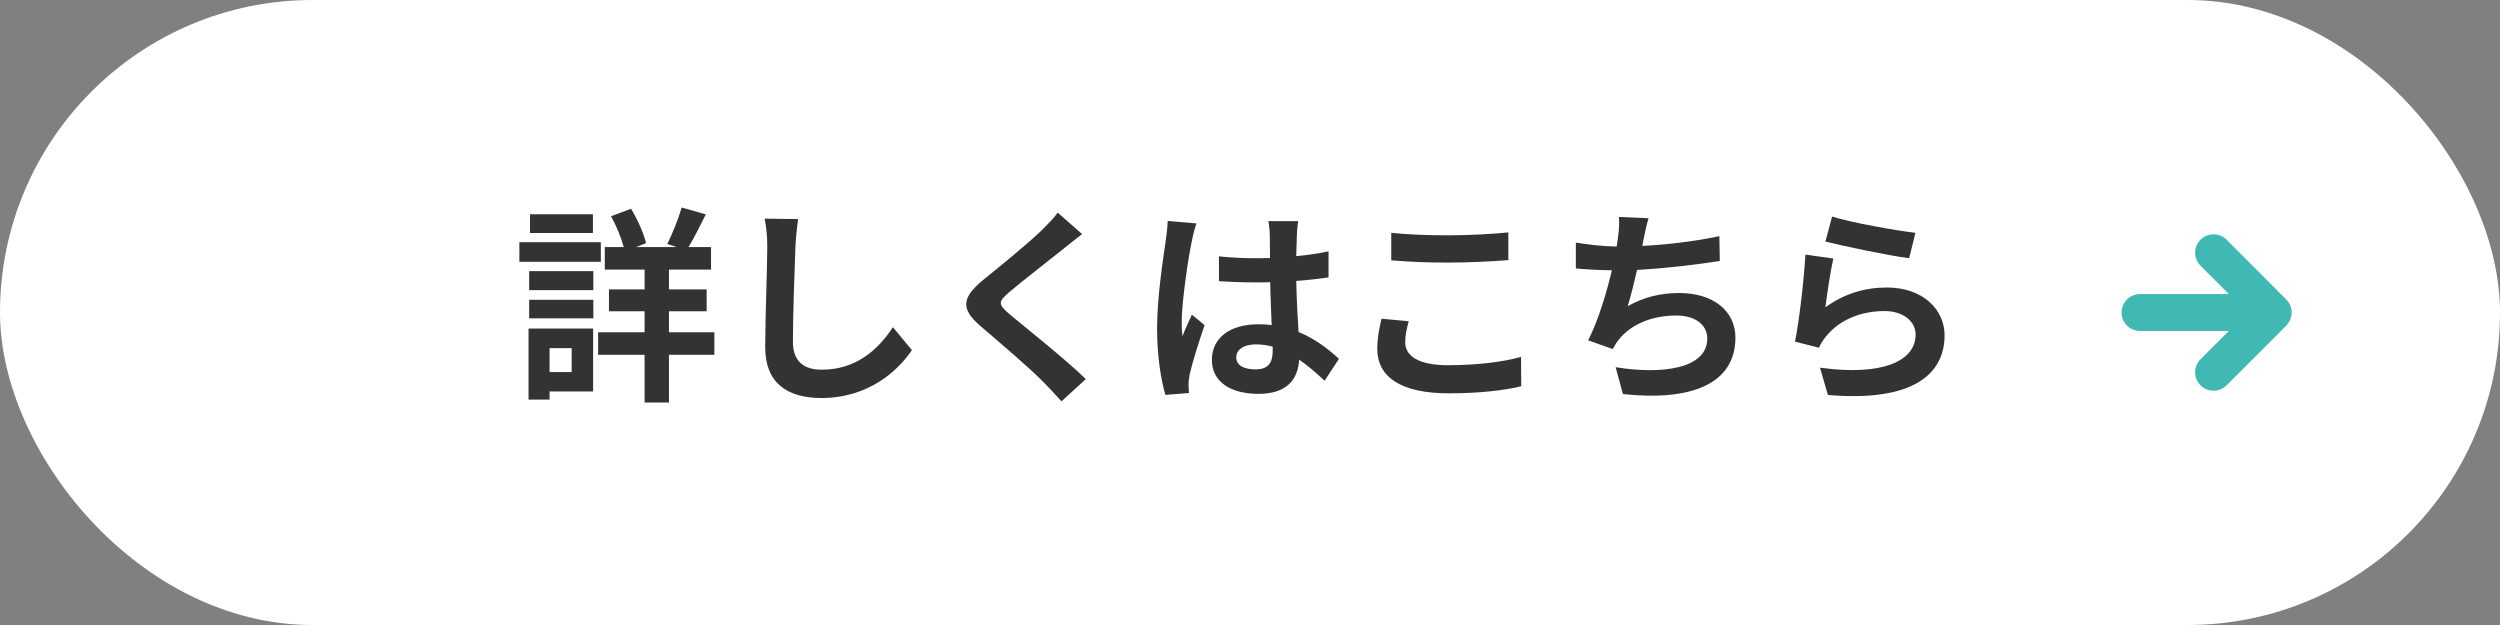 <?xml version="1.0" encoding="UTF-8"?>
<svg xmlns="http://www.w3.org/2000/svg" width="240" height="60" version="1.1" viewBox="0 0 240 60">
  <rect x="0" y="0" width="240" height="60" fill="#808080" stroke="none"/>
  <defs>
    <style>
      .cls-1 {
        fill: #333;
      }

      .cls-2 {
        fill: #fff;
      }

      .cls-3 {
        fill: #40b8b4;
      }
    </style>
  </defs>
  <!-- Generator: Adobe Illustrator 28.6.0, SVG Export Plug-In . SVG Version: 1.2.0 Build 709)  -->
  <g>
    <g id="_レイヤー_1" data-name="レイヤー_1">
      <g>
        <g>
          <rect class="cls-2" x="0" y="0" width="240" height="60" rx="30" ry="30"/>
          <g>
            <path class="cls-1" d="M57.68,25.13h-7.82v-1.88h7.82v1.88ZM56.94,37.58h-4.18v.78h-2.02v-6.82h6.2v6.04ZM50.8,26.03h6.16v1.82h-6.16v-1.82ZM50.8,28.78h6.16v1.78h-6.16v-1.78ZM56.92,22.37h-6.04v-1.8h6.04v1.8ZM52.76,33.42v2.3h2.12v-2.3h-2.12ZM68.58,34.06h-4.36v4.58h-2.34v-4.58h-4.46v-2.16h4.46v-2.02h-3.42v-2.1h3.42v-1.9h-3.82v-2.16h1.82c-.24-.9-.72-2.06-1.22-2.96l1.92-.72c.64,1.04,1.22,2.38,1.44,3.3l-.96.38h3.9l-.9-.3c.48-.96,1.08-2.44,1.38-3.5l2.32.66c-.56,1.14-1.16,2.3-1.66,3.14h2.16v2.16h-4.04v1.9h3.62v2.1h-3.62v2.02h4.36v2.16Z"/>
            <path class="cls-1" d="M76.36,23.69c-.08,2.16-.24,6.64-.24,9.12,0,2.02,1.2,2.68,2.76,2.68,3.3,0,5.4-1.9,6.84-4.08l1.82,2.2c-1.28,1.92-4.12,4.6-8.68,4.6-3.28,0-5.4-1.44-5.4-4.86,0-2.68.2-7.94.2-9.66,0-.94-.08-1.9-.26-2.7l3.22.04c-.12.84-.22,1.86-.26,2.66Z"/>
            <path class="cls-1" d="M102.14,23.85c-1.3,1.04-3.94,3.08-5.28,4.22-1.06.92-1.04,1.14.04,2.08,1.5,1.26,5.3,4.26,7.34,6.24l-2.34,2.14c-.56-.62-1.14-1.26-1.74-1.86-1.22-1.26-4.16-3.76-5.98-5.32-2-1.7-1.84-2.76.16-4.44,1.58-1.28,4.32-3.5,5.66-4.8.58-.58,1.22-1.22,1.54-1.7l2.34,2.06c-.62.48-1.28,1-1.74,1.38Z"/>
            <path class="cls-1" d="M114.4,23.23c-.3,1.34-.96,5.74-.96,7.74,0,.4.02.9.08,1.3.26-.7.6-1.38.9-2.06l1.22,1c-.56,1.64-1.2,3.68-1.44,4.76-.06.28-.1.72-.1.94,0,.2.02.54.04.82l-2.26.18c-.42-1.4-.8-3.68-.8-6.4,0-3.02.6-6.8.82-8.34.08-.56.18-1.32.2-1.96l2.76.24c-.16.4-.4,1.42-.46,1.78ZM124.5,22.53c-.02.44-.04,1.18-.06,2.06,1.1-.1,2.14-.26,3.1-.46v2.5c-.96.14-2,.26-3.1.34.04,1.94.14,3.54.22,4.9,1.66.68,2.92,1.7,3.88,2.58l-1.38,2.1c-.84-.78-1.64-1.48-2.44-2.02-.12,1.92-1.2,3.28-3.9,3.28s-4.48-1.16-4.48-3.26,1.72-3.42,4.44-3.42c.46,0,.9.02,1.3.08-.04-1.24-.12-2.7-.14-4.12-.48.02-.96.02-1.42.02-1.18,0-2.32-.04-3.5-.12v-2.38c1.14.12,2.3.18,3.5.18.46,0,.94,0,1.4-.02,0-.98-.02-1.8-.02-2.22,0-.3-.06-.92-.14-1.32h2.86c-.06.38-.1.86-.12,1.3ZM120.54,35.46c1.22,0,1.64-.64,1.64-1.82v-.36c-.52-.14-1.06-.22-1.6-.22-1.14,0-1.9.48-1.9,1.24,0,.82.8,1.16,1.86,1.16Z"/>
            <path class="cls-1" d="M134.9,32.86c0,1.28,1.22,2.2,4.1,2.2,2.7,0,5.26-.3,7.02-.8l.02,2.82c-1.74.42-4.14.68-6.94.68-4.58,0-6.88-1.54-6.88-4.28,0-1.16.24-2.14.4-2.88l2.62.24c-.2.72-.34,1.34-.34,2.02ZM139,22.59c1.98,0,4.26-.12,5.8-.28v2.66c-1.4.12-3.88.24-5.78.24-2.1,0-3.84-.08-5.46-.22v-2.64c1.48.16,3.34.24,5.44.24Z"/>
            <path class="cls-1" d="M157.78,22.99c-.04.18-.08.4-.12.62,2.28-.12,4.98-.42,7.4-.94l.04,2.38c-2.08.34-5.26.72-7.94.86-.28,1.22-.6,2.5-.9,3.48,1.62-.9,3.18-1.26,4.96-1.26,3.24,0,5.38,1.72,5.38,4.28,0,4.5-4.34,6.12-10.8,5.42l-.7-2.58c4.38.72,8.8.18,8.8-2.76,0-1.2-1.02-2.2-2.98-2.2-2.3,0-4.34.82-5.54,2.34-.22.28-.36.54-.56.88l-2.36-.84c.96-1.86,1.76-4.52,2.28-6.72-1.26-.02-2.44-.08-3.46-.18v-2.48c1.2.2,2.7.36,3.92.38.04-.3.08-.58.12-.82.12-.86.14-1.36.1-2.02l2.84.12c-.22.7-.34,1.38-.48,2.04Z"/>
            <path class="cls-1" d="M175.24,29.5c1.82-1.32,3.8-1.9,5.9-1.9,3.5,0,5.54,2.16,5.54,4.58,0,3.64-2.88,6.44-11.2,5.74l-.76-2.62c6,.82,9.18-.64,9.18-3.18,0-1.3-1.24-2.26-2.98-2.26-2.26,0-4.3.84-5.56,2.36-.36.44-.56.76-.74,1.16l-2.3-.58c.4-1.96.86-5.88,1-8.36l2.68.38c-.26,1.1-.62,3.54-.76,4.68ZM183.88,22.35l-.6,2.44c-2.02-.26-6.48-1.2-8.04-1.6l.64-2.4c1.9.6,6.26,1.36,8,1.56Z"/>
          </g>
        </g>
        <path class="cls-3" d="M219.48,31.25c.33-.33.52-.78.52-1.25s-.19-.92-.52-1.25l-5.73-5.74c-.69-.69-1.81-.69-2.5,0-.69.69-.69,1.81,0,2.5h0l2.72,2.72h-8.53c-.97,0-1.77.79-1.77,1.77s.79,1.77,1.77,1.77h8.53l-2.72,2.72c-.69.69-.69,1.81,0,2.5.69.69,1.81.69,2.5,0l5.73-5.73Z"/>
      </g>
    </g>
  </g>
</svg>